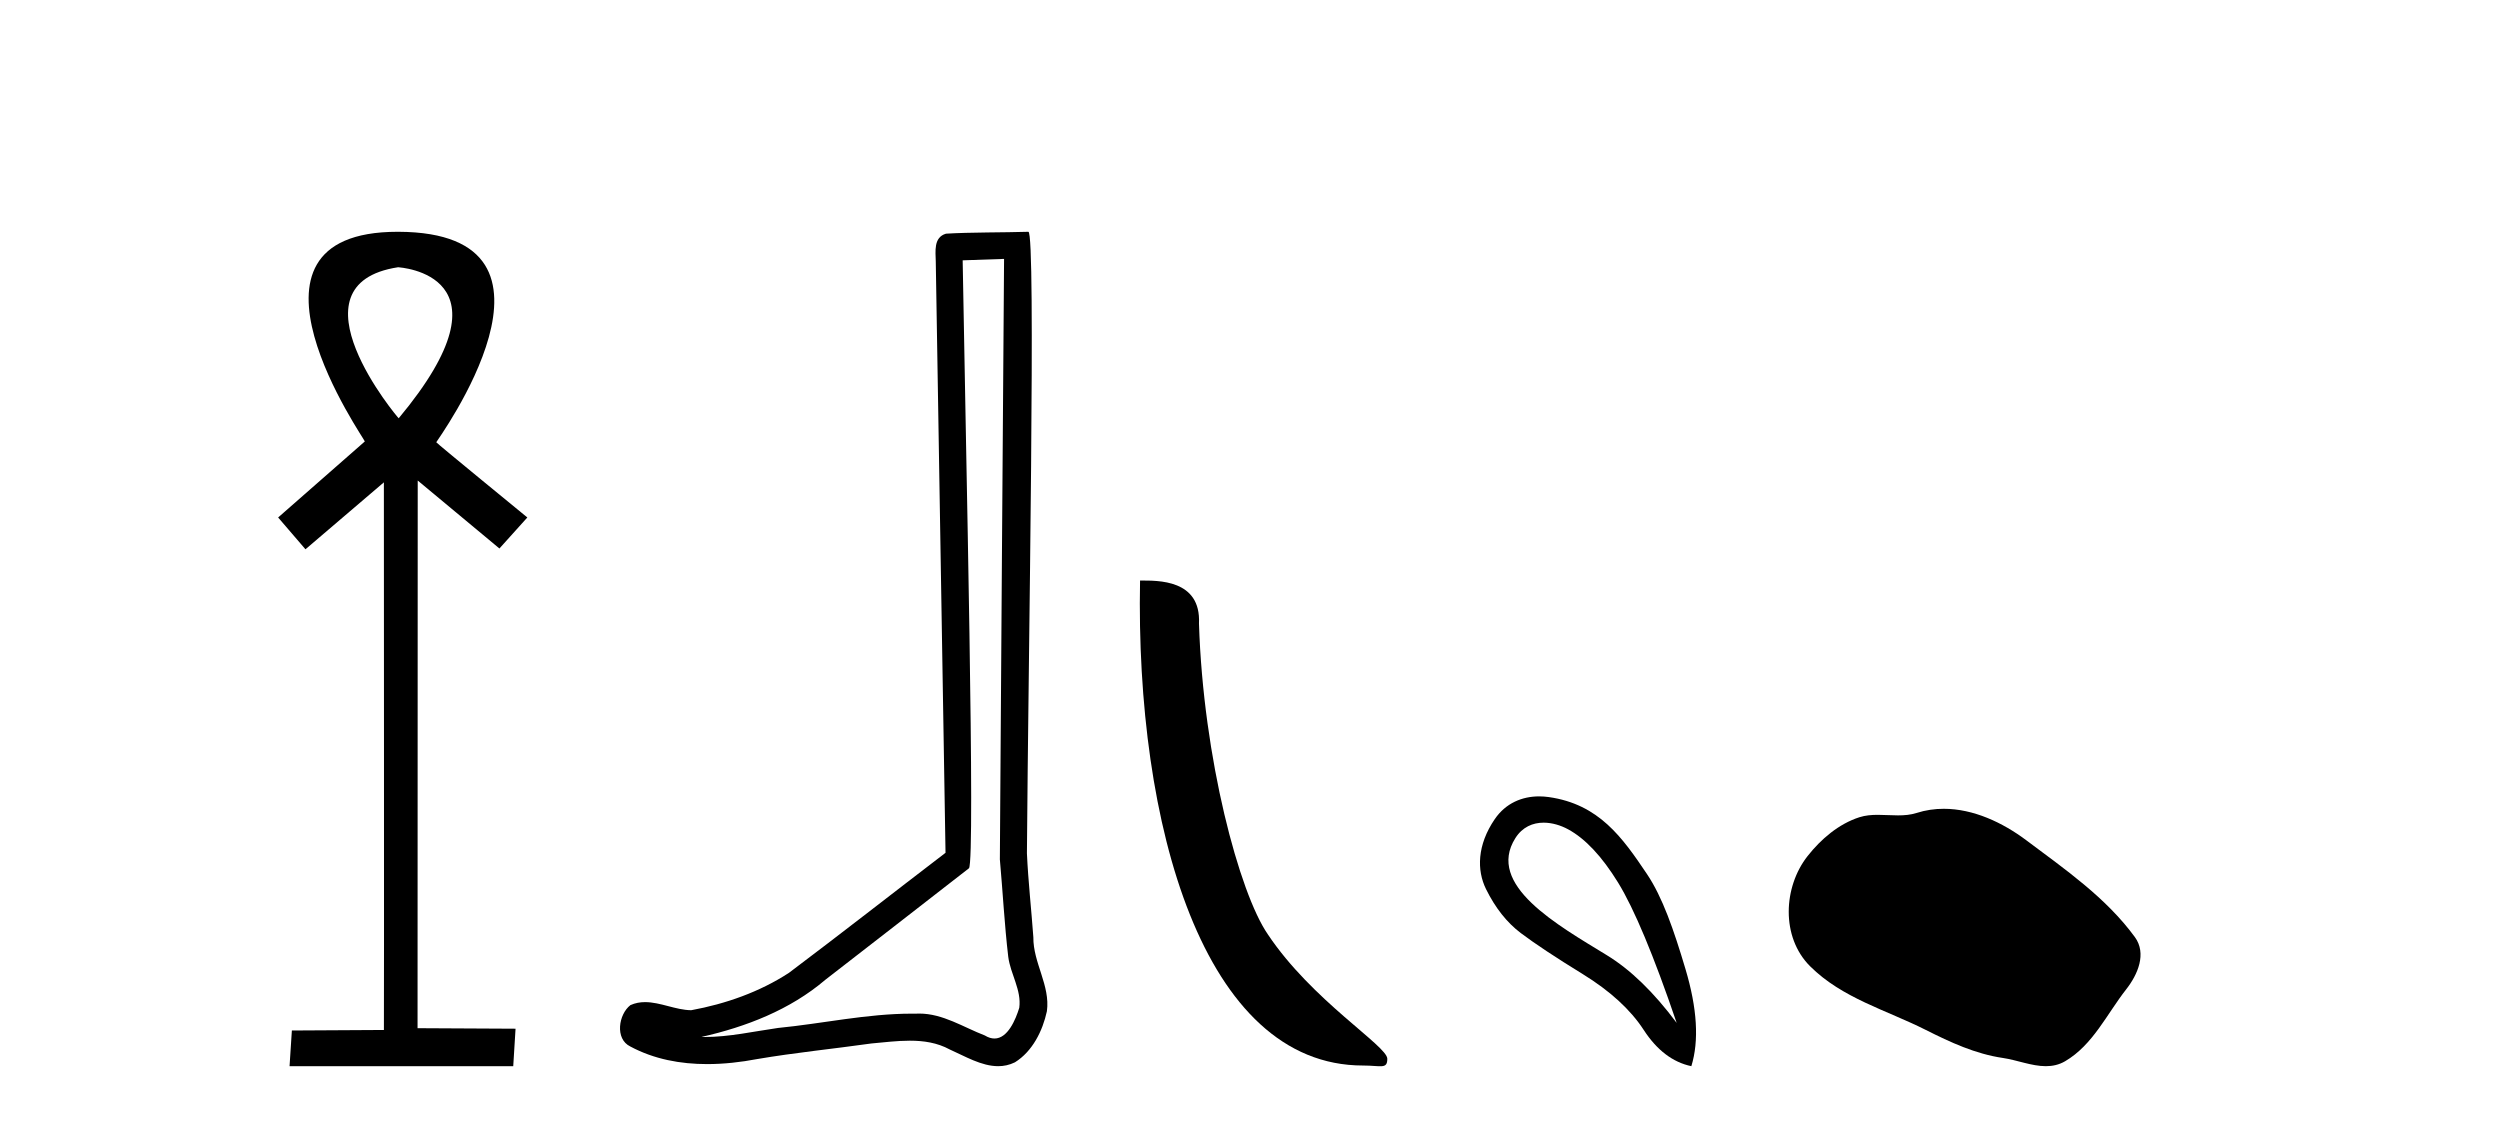 <?xml version='1.0' encoding='UTF-8' standalone='yes'?><svg xmlns='http://www.w3.org/2000/svg' xmlns:xlink='http://www.w3.org/1999/xlink' width='91.0' height='41.0' ><path d='M 14.494 9.727 C 14.509 9.734 18.904 9.962 14.513 15.225 C 14.513 15.225 14.513 15.225 14.513 15.225 C 14.494 15.225 10.385 10.352 14.494 9.727 ZM 14.473 8.437 C 7.94 8.437 13.316 16.036 13.279 16.069 L 10.124 18.836 L 11.119 19.994 L 13.973 17.557 C 13.973 17.557 13.984 37.491 13.974 37.491 L 10.624 37.51 L 10.54 38.809 L 18.682 38.809 L 18.766 37.445 L 15.199 37.426 L 15.205 17.491 L 18.179 19.965 L 19.195 18.836 C 19.094 18.751 15.88 16.125 15.88 16.098 C 15.879 16.07 21.449 8.461 14.502 8.437 C 14.492 8.437 14.483 8.437 14.473 8.437 Z' style='fill:#000000;stroke:none' /><path d='M 36.548 9.424 C 36.498 16.711 36.44 23.997 36.395 31.284 C 36.501 32.464 36.562 33.649 36.7 34.826 C 36.78 35.455 37.19 36.041 37.101 36.685 C 36.967 37.12 36.681 37.802 36.199 37.802 C 36.091 37.802 35.975 37.769 35.848 37.691 C 35.067 37.391 34.322 36.894 33.46 36.894 C 33.413 36.894 33.365 36.895 33.316 36.898 C 33.274 36.898 33.231 36.897 33.188 36.897 C 31.551 36.897 29.942 37.259 28.317 37.418 C 27.43 37.544 26.545 37.747 25.645 37.747 C 25.607 37.747 25.569 37.746 25.531 37.745 C 27.156 37.378 28.761 36.757 30.041 35.665 C 31.783 34.31 33.532 32.963 35.271 31.604 C 35.507 31.314 35.158 16.507 35.041 9.476 C 35.543 9.459 36.045 9.441 36.548 9.424 ZM 37.433 8.437 C 37.433 8.437 37.432 8.437 37.432 8.437 C 36.572 8.465 35.291 8.452 34.434 8.506 C 33.975 8.639 34.055 9.152 34.062 9.52 C 34.18 16.694 34.299 23.868 34.417 31.042 C 32.515 32.496 30.63 33.973 28.717 35.412 C 27.647 36.109 26.409 36.543 25.16 36.772 C 24.601 36.766 24.037 36.477 23.48 36.477 C 23.302 36.477 23.124 36.507 22.948 36.586 C 22.519 36.915 22.371 37.817 22.945 38.093 C 23.809 38.557 24.771 38.733 25.74 38.733 C 26.352 38.733 26.967 38.663 27.561 38.55 C 28.941 38.315 30.335 38.178 31.721 37.982 C 32.177 37.942 32.65 37.881 33.116 37.881 C 33.62 37.881 34.116 37.953 34.571 38.201 C 35.119 38.444 35.723 38.809 36.332 38.809 C 36.536 38.809 36.741 38.768 36.944 38.668 C 37.582 38.27 37.951 37.528 38.107 36.81 C 38.236 35.873 37.603 35.044 37.614 34.114 C 37.541 33.096 37.426 32.08 37.38 31.061 C 37.432 23.698 37.716 8.437 37.433 8.437 Z' style='fill:#000000;stroke:none' /><path d='M 49.614 38.785 C 50.268 38.785 50.499 38.932 50.498 38.539 C 50.498 38.071 47.752 36.418 46.145 34.004 C 45.113 32.504 43.796 27.607 43.643 22.695 C 43.72 21.083 42.138 21.132 41.498 21.132 C 41.327 30.016 43.801 38.785 49.614 38.785 Z' style='fill:#000000;stroke:none' /><path d='M 56.188 29.945 C 56.494 29.945 56.809 30.04 57.081 30.188 C 57.704 30.526 58.309 31.171 58.896 32.123 C 59.483 33.075 60.195 34.779 61.031 37.234 C 60.195 36.113 59.345 35.29 58.482 34.765 C 56.69 33.667 54.081 32.214 55.159 30.508 C 55.415 30.103 55.794 29.945 56.188 29.945 ZM 56.025 28.988 C 55.407 28.988 54.81 29.232 54.411 29.814 C 53.764 30.76 53.753 31.678 54.091 32.363 C 54.429 33.048 54.852 33.582 55.359 33.965 C 55.866 34.347 56.618 34.846 57.615 35.459 C 58.611 36.073 59.35 36.75 59.83 37.488 C 60.31 38.227 60.889 38.667 61.565 38.809 C 61.85 37.884 61.779 36.705 61.351 35.273 C 60.924 33.84 60.513 32.653 59.95 31.816 C 59.055 30.485 58.204 29.272 56.373 29.013 C 56.257 28.997 56.141 28.988 56.025 28.988 Z' style='fill:#000000;stroke:none' /><path d='M 70.754 29.44 C 70.423 29.44 70.091 29.487 69.763 29.592 C 69.543 29.662 69.316 29.68 69.087 29.68 C 68.843 29.68 68.596 29.66 68.353 29.66 C 68.124 29.66 67.899 29.678 67.68 29.748 C 66.929 29.99 66.284 30.542 65.797 31.16 C 64.911 32.284 64.821 34.108 65.887 35.171 C 67.051 36.334 68.674 36.77 70.1 37.49 C 70.993 37.94 71.909 38.364 72.906 38.51 C 73.415 38.584 73.951 38.809 74.47 38.809 C 74.709 38.809 74.944 38.761 75.17 38.629 C 76.183 38.036 76.69 36.909 77.392 36.014 C 77.815 35.475 78.148 34.71 77.708 34.108 C 76.659 32.673 75.164 31.641 73.752 30.582 C 72.893 29.939 71.83 29.44 70.754 29.44 Z' style='fill:#000000;stroke:none' /></svg>